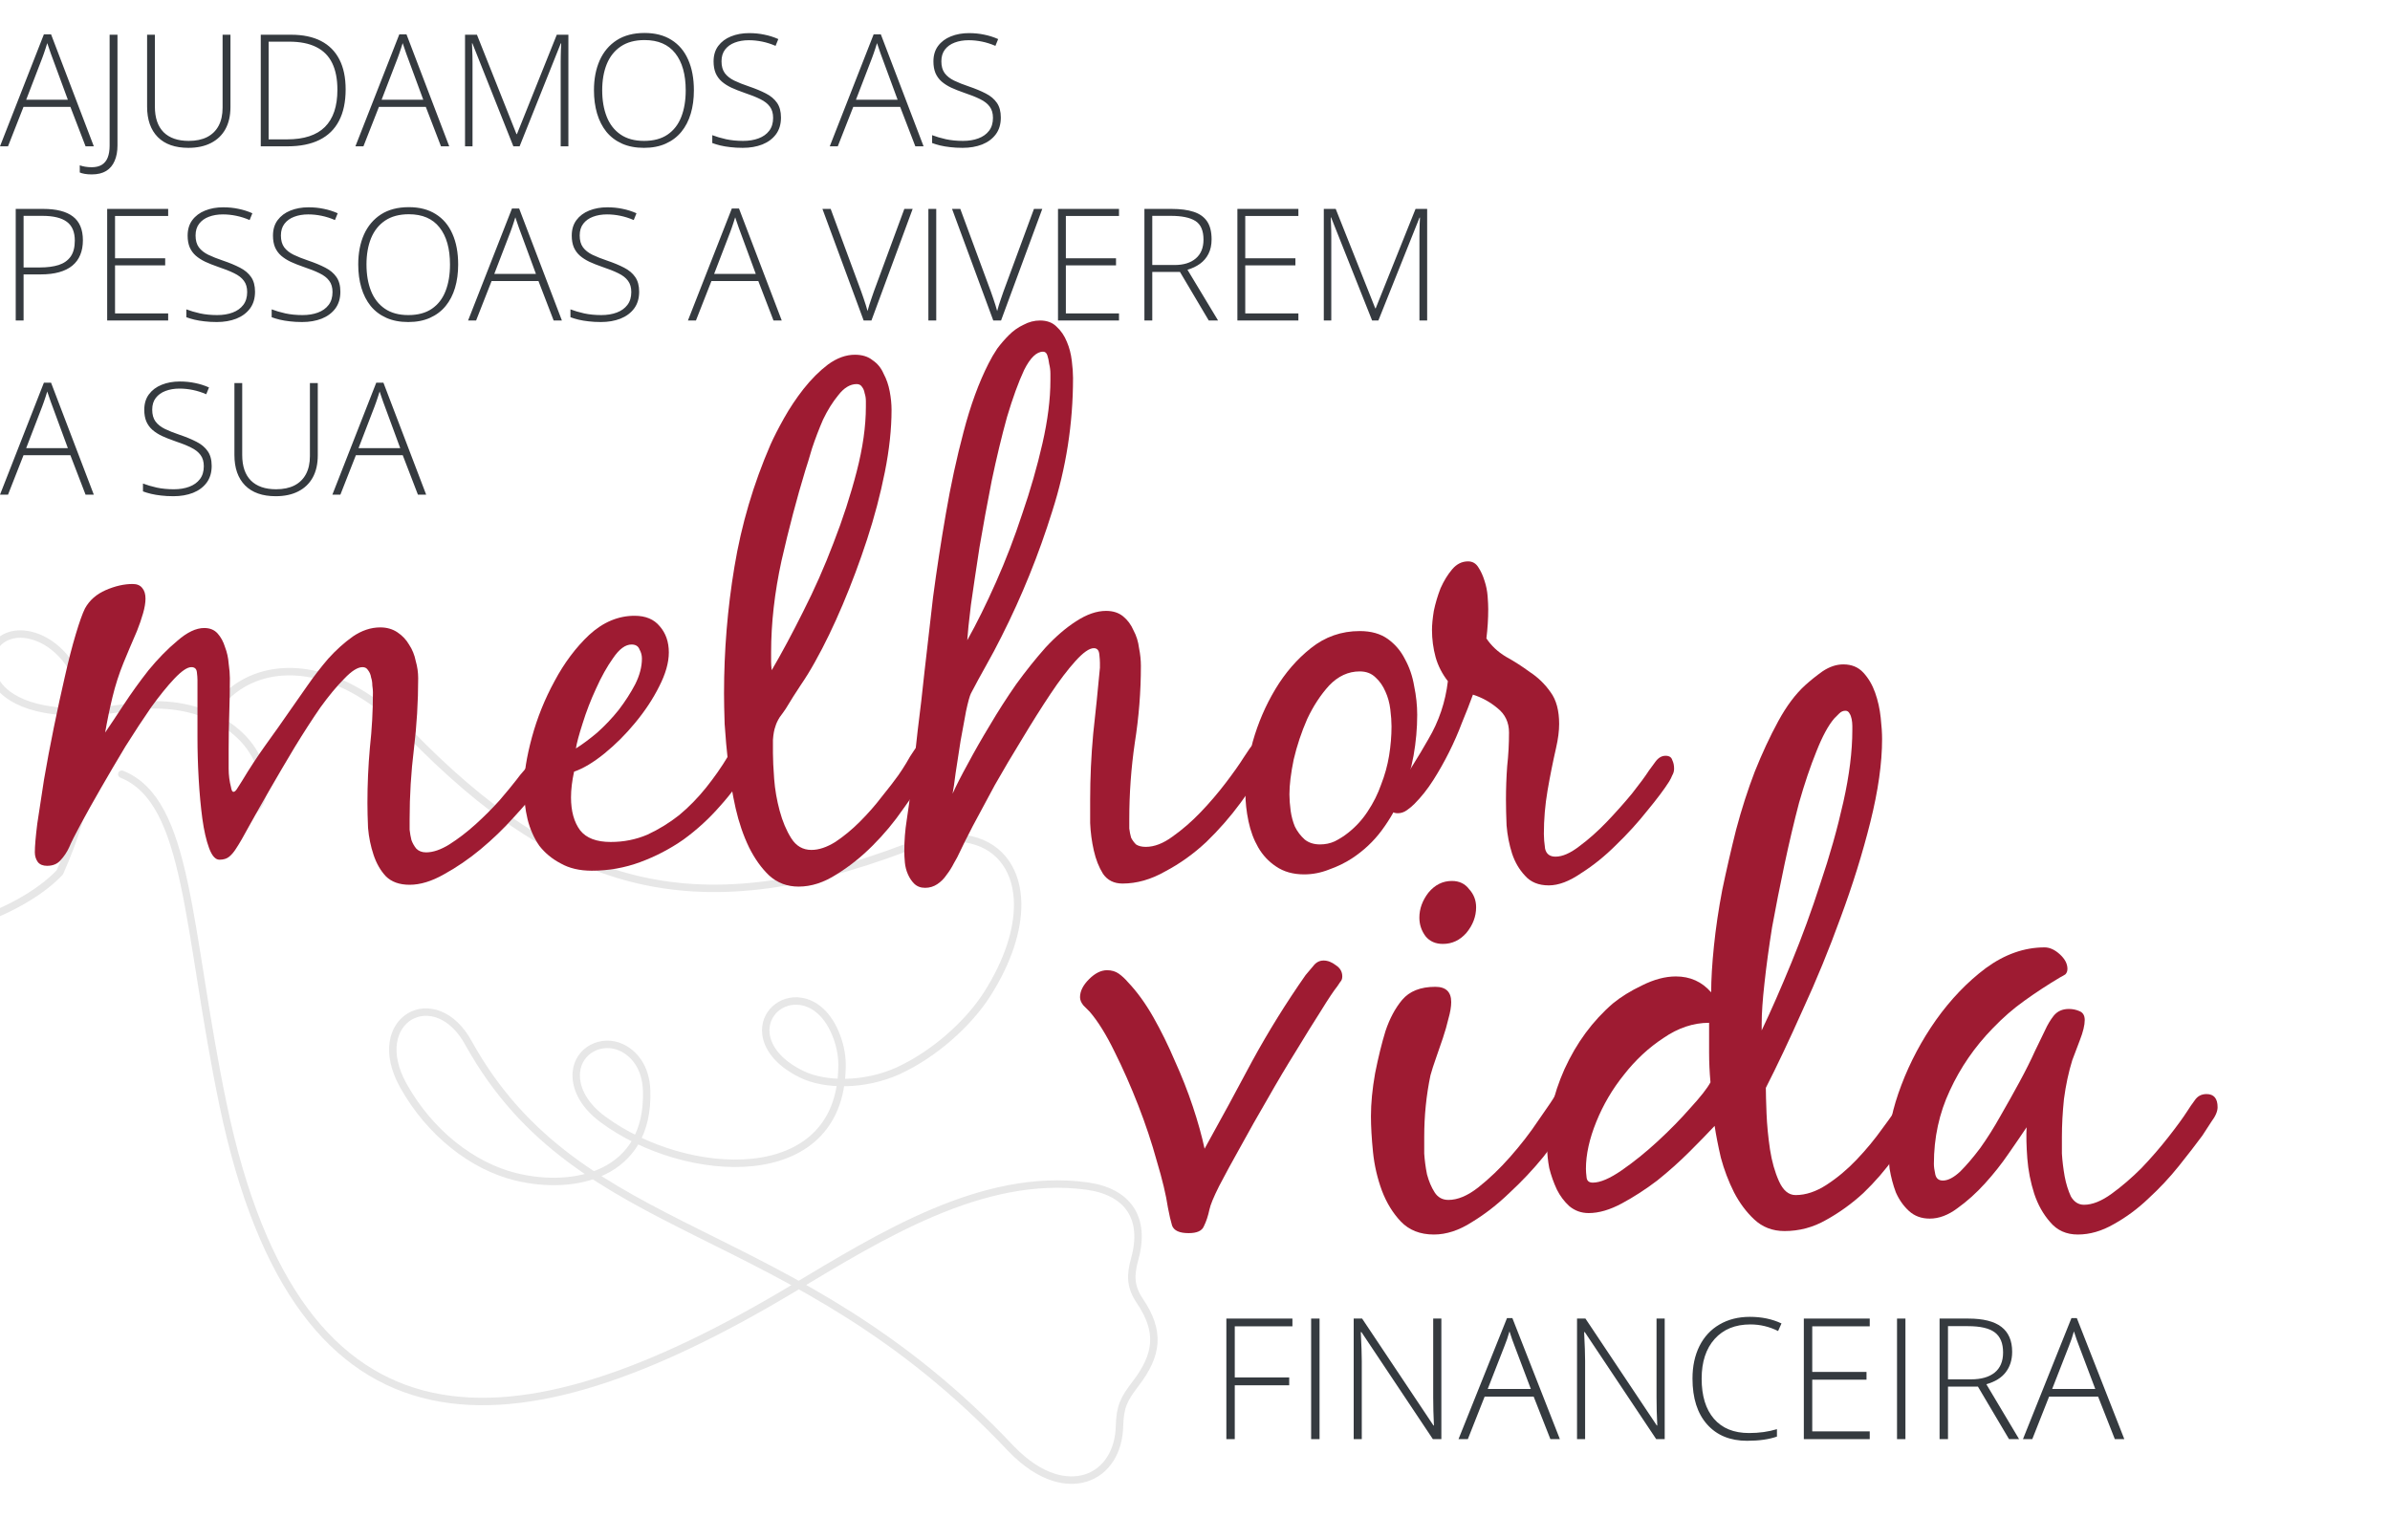 <svg width="343" height="221" viewBox="0 0 343 221" fill="none" xmlns="http://www.w3.org/2000/svg">
<g clip-path="url(#clip0_18503_960)">
<path d="M12.281 21L10.101 15.336H3.374L1.15 21H0L6.299 4.929H7.329L13.464 21H12.281ZM9.739 14.317L7.526 8.314C7.468 8.161 7.395 7.963 7.307 7.722C7.227 7.481 7.139 7.226 7.044 6.955C6.957 6.685 6.869 6.43 6.781 6.189C6.708 6.444 6.628 6.7 6.54 6.955C6.453 7.211 6.369 7.459 6.288 7.7C6.208 7.934 6.131 8.146 6.058 8.336L3.758 14.317H9.739ZM13.179 25.032C12.785 25.032 12.445 25.006 12.16 24.955C11.875 24.904 11.638 24.838 11.448 24.758V23.728C11.66 23.808 11.916 23.874 12.215 23.925C12.514 23.976 12.829 24.002 13.157 24.002C13.749 24.002 14.234 23.885 14.614 23.651C14.994 23.417 15.275 23.07 15.458 22.61C15.64 22.15 15.732 21.581 15.732 20.901V4.984H16.86V20.88C16.86 21.727 16.725 22.461 16.455 23.081C16.192 23.71 15.79 24.192 15.25 24.528C14.709 24.863 14.019 25.032 13.179 25.032ZM33.074 4.984V15.347C33.074 16.596 32.833 17.659 32.351 18.535C31.869 19.404 31.175 20.069 30.269 20.529C29.371 20.989 28.294 21.219 27.037 21.219C25.131 21.219 23.667 20.704 22.644 19.674C21.622 18.637 21.111 17.18 21.111 15.303V4.984H22.228V15.303C22.228 16.91 22.644 18.133 23.477 18.973C24.317 19.806 25.522 20.222 27.092 20.222C28.122 20.222 28.998 20.04 29.721 19.674C30.445 19.302 30.996 18.762 31.376 18.053C31.755 17.337 31.945 16.472 31.945 15.457V4.984H33.074ZM49.605 12.838C49.605 14.628 49.287 16.129 48.652 17.341C48.024 18.553 47.089 19.466 45.847 20.08C44.613 20.693 43.083 21 41.257 21H37.423V4.984H41.761C43.47 4.984 44.905 5.283 46.066 5.882C47.228 6.481 48.108 7.364 48.707 8.533C49.306 9.694 49.605 11.129 49.605 12.838ZM48.422 12.882C48.422 11.356 48.174 10.081 47.677 9.059C47.18 8.036 46.421 7.269 45.398 6.758C44.376 6.24 43.079 5.98 41.509 5.98H38.551V20.003H41.202C43.62 20.003 45.428 19.412 46.625 18.228C47.823 17.038 48.422 15.256 48.422 12.882ZM63.288 21L61.108 15.336H54.382L52.158 21H51.007L57.307 4.929H58.336L64.471 21H63.288ZM60.746 14.317L58.533 8.314C58.475 8.161 58.402 7.963 58.314 7.722C58.234 7.481 58.147 7.226 58.051 6.955C57.964 6.685 57.876 6.43 57.789 6.189C57.716 6.444 57.635 6.7 57.548 6.955C57.46 7.211 57.376 7.459 57.296 7.7C57.215 7.934 57.139 8.146 57.066 8.336L54.765 14.317H60.746ZM73.674 21L67.791 6.21H67.736C67.751 6.481 67.761 6.766 67.769 7.065C67.783 7.357 67.794 7.664 67.802 7.985C67.809 8.307 67.813 8.643 67.813 8.993V21H66.739V4.984H68.448L74.123 19.247H74.189L79.907 4.984H81.572V21H80.466V8.862C80.466 8.577 80.469 8.285 80.477 7.985C80.484 7.686 80.491 7.39 80.499 7.098C80.513 6.798 80.528 6.51 80.543 6.232H80.477L74.572 21H73.674ZM99.583 12.97C99.583 14.19 99.433 15.303 99.133 16.311C98.834 17.319 98.385 18.188 97.786 18.919C97.187 19.649 96.439 20.215 95.54 20.617C94.649 21.018 93.608 21.219 92.418 21.219C91.22 21.219 90.172 21.018 89.274 20.617C88.376 20.215 87.627 19.649 87.028 18.919C86.436 18.181 85.991 17.308 85.691 16.3C85.392 15.285 85.242 14.168 85.242 12.948C85.242 11.327 85.516 9.899 86.064 8.664C86.619 7.43 87.433 6.466 88.507 5.772C89.588 5.078 90.921 4.732 92.506 4.732C94.025 4.732 95.31 5.064 96.362 5.728C97.421 6.386 98.221 7.332 98.761 8.566C99.309 9.793 99.583 11.261 99.583 12.97ZM86.425 12.959C86.425 14.39 86.641 15.654 87.072 16.749C87.503 17.838 88.164 18.689 89.055 19.302C89.946 19.915 91.07 20.222 92.429 20.222C93.802 20.222 94.93 19.919 95.814 19.313C96.698 18.707 97.351 17.86 97.775 16.771C98.199 15.683 98.41 14.416 98.41 12.97C98.41 10.684 97.91 8.909 96.91 7.646C95.916 6.382 94.448 5.75 92.506 5.75C91.14 5.75 90.004 6.053 89.099 6.66C88.2 7.266 87.528 8.109 87.083 9.19C86.644 10.271 86.425 11.527 86.425 12.959ZM112.082 16.87C112.082 17.827 111.841 18.63 111.359 19.28C110.877 19.923 110.224 20.408 109.398 20.737C108.573 21.058 107.638 21.219 106.594 21.219C105.944 21.219 105.352 21.186 104.819 21.12C104.293 21.062 103.815 20.982 103.384 20.88C102.96 20.777 102.573 20.66 102.223 20.529V19.401C102.792 19.62 103.45 19.813 104.195 19.981C104.947 20.142 105.765 20.222 106.649 20.222C107.481 20.222 108.219 20.102 108.862 19.861C109.512 19.62 110.023 19.255 110.395 18.765C110.768 18.276 110.954 17.659 110.954 16.914C110.954 16.256 110.797 15.72 110.483 15.303C110.176 14.88 109.713 14.518 109.092 14.219C108.471 13.912 107.689 13.602 106.747 13.288C106.09 13.061 105.491 12.824 104.951 12.575C104.418 12.32 103.961 12.028 103.581 11.699C103.201 11.363 102.909 10.961 102.705 10.494C102.508 10.019 102.409 9.461 102.409 8.818C102.409 7.934 102.632 7.193 103.077 6.594C103.53 5.988 104.14 5.531 104.907 5.225C105.681 4.91 106.55 4.753 107.514 4.753C108.281 4.753 109.008 4.827 109.694 4.973C110.388 5.111 111.056 5.323 111.699 5.608L111.305 6.583C110.662 6.305 110.019 6.101 109.377 5.969C108.734 5.838 108.098 5.772 107.47 5.772C106.718 5.772 106.046 5.886 105.455 6.112C104.87 6.331 104.407 6.663 104.063 7.109C103.72 7.554 103.548 8.117 103.548 8.796C103.548 9.497 103.705 10.063 104.019 10.494C104.341 10.925 104.794 11.283 105.378 11.568C105.969 11.852 106.667 12.13 107.47 12.4C108.42 12.722 109.238 13.061 109.924 13.419C110.611 13.77 111.14 14.215 111.513 14.755C111.893 15.296 112.082 16.001 112.082 16.87ZM131.364 21L129.184 15.336H122.457L120.233 21H119.083L125.382 4.929H126.412L132.547 21H131.364ZM128.822 14.317L126.609 8.314C126.551 8.161 126.478 7.963 126.39 7.722C126.31 7.481 126.222 7.226 126.127 6.955C126.039 6.685 125.952 6.43 125.864 6.189C125.791 6.444 125.711 6.7 125.623 6.955C125.535 7.211 125.451 7.459 125.371 7.7C125.291 7.934 125.214 8.146 125.141 8.336L122.84 14.317H128.822ZM143.633 16.87C143.633 17.827 143.392 18.63 142.91 19.28C142.428 19.923 141.775 20.408 140.949 20.737C140.124 21.058 139.189 21.219 138.145 21.219C137.495 21.219 136.903 21.186 136.37 21.12C135.844 21.062 135.366 20.982 134.935 20.88C134.511 20.777 134.124 20.66 133.774 20.529V19.401C134.343 19.62 135.001 19.813 135.746 19.981C136.498 20.142 137.316 20.222 138.2 20.222C139.032 20.222 139.77 20.102 140.413 19.861C141.063 19.62 141.574 19.255 141.946 18.765C142.319 18.276 142.505 17.659 142.505 16.914C142.505 16.256 142.348 15.72 142.034 15.303C141.727 14.88 141.263 14.518 140.643 14.219C140.022 13.912 139.24 13.602 138.298 13.288C137.641 13.061 137.042 12.824 136.502 12.575C135.968 12.32 135.512 12.028 135.132 11.699C134.752 11.363 134.46 10.961 134.256 10.494C134.059 10.019 133.96 9.461 133.96 8.818C133.96 7.934 134.183 7.193 134.628 6.594C135.081 5.988 135.691 5.531 136.458 5.225C137.232 4.91 138.101 4.753 139.065 4.753C139.832 4.753 140.559 4.827 141.245 4.973C141.939 5.111 142.607 5.323 143.25 5.608L142.856 6.583C142.213 6.305 141.57 6.101 140.927 5.969C140.285 5.838 139.649 5.772 139.021 5.772C138.269 5.772 137.597 5.886 137.006 6.112C136.421 6.331 135.957 6.663 135.614 7.109C135.271 7.554 135.099 8.117 135.099 8.796C135.099 9.497 135.256 10.063 135.57 10.494C135.892 10.925 136.345 11.283 136.929 11.568C137.52 11.852 138.218 12.13 139.021 12.4C139.971 12.722 140.789 13.061 141.475 13.419C142.162 13.77 142.691 14.215 143.064 14.755C143.444 15.296 143.633 16.001 143.633 16.87ZM6.19 29.983C8.096 29.983 9.524 30.349 10.473 31.079C11.423 31.809 11.897 32.945 11.897 34.486C11.897 35.275 11.77 35.976 11.514 36.59C11.266 37.196 10.889 37.707 10.386 38.123C9.882 38.539 9.25 38.854 8.49 39.065C7.738 39.277 6.858 39.383 5.85 39.383H3.385V46H2.257V29.983H6.19ZM6.069 30.98H3.385V38.386H5.741C6.778 38.386 7.669 38.269 8.414 38.036C9.159 37.795 9.732 37.393 10.133 36.831C10.535 36.268 10.736 35.501 10.736 34.53C10.736 33.296 10.356 32.397 9.597 31.835C8.837 31.265 7.661 30.98 6.069 30.98ZM24.134 46H15.381V29.983H24.134V31.002H16.509V37.072H23.707V38.09H16.509V44.981H24.134V46ZM36.601 41.87C36.601 42.827 36.36 43.63 35.878 44.28C35.396 44.923 34.742 45.408 33.917 45.737C33.092 46.058 32.157 46.219 31.113 46.219C30.463 46.219 29.871 46.186 29.338 46.12C28.812 46.062 28.334 45.982 27.903 45.88C27.479 45.777 27.092 45.66 26.742 45.529V44.401C27.311 44.62 27.969 44.813 28.713 44.981C29.466 45.142 30.284 45.222 31.168 45.222C32 45.222 32.738 45.102 33.38 44.861C34.031 44.62 34.542 44.255 34.914 43.765C35.287 43.276 35.473 42.659 35.473 41.914C35.473 41.256 35.316 40.72 35.002 40.303C34.695 39.88 34.231 39.518 33.611 39.219C32.99 38.912 32.208 38.602 31.266 38.288C30.609 38.061 30.01 37.824 29.469 37.575C28.936 37.32 28.48 37.028 28.1 36.699C27.72 36.363 27.428 35.961 27.224 35.494C27.026 35.019 26.928 34.461 26.928 33.818C26.928 32.934 27.151 32.193 27.596 31.594C28.049 30.988 28.659 30.531 29.426 30.224C30.2 29.91 31.069 29.753 32.033 29.753C32.8 29.753 33.526 29.826 34.213 29.973C34.907 30.111 35.575 30.323 36.218 30.608L35.824 31.583C35.181 31.305 34.538 31.101 33.895 30.97C33.253 30.838 32.617 30.772 31.989 30.772C31.237 30.772 30.565 30.886 29.973 31.112C29.389 31.331 28.925 31.663 28.582 32.109C28.239 32.554 28.067 33.117 28.067 33.796C28.067 34.497 28.224 35.063 28.538 35.494C28.86 35.925 29.312 36.283 29.897 36.568C30.488 36.852 31.186 37.13 31.989 37.4C32.939 37.721 33.757 38.061 34.443 38.419C35.13 38.77 35.659 39.215 36.032 39.755C36.411 40.296 36.601 41.001 36.601 41.87ZM48.849 41.87C48.849 42.827 48.608 43.63 48.126 44.28C47.644 44.923 46.99 45.408 46.165 45.737C45.34 46.058 44.405 46.219 43.361 46.219C42.711 46.219 42.119 46.186 41.586 46.12C41.06 46.062 40.582 45.982 40.151 45.88C39.727 45.777 39.34 45.66 38.989 45.529V44.401C39.559 44.62 40.217 44.813 40.961 44.981C41.714 45.142 42.532 45.222 43.415 45.222C44.248 45.222 44.986 45.102 45.628 44.861C46.278 44.62 46.79 44.255 47.162 43.765C47.535 43.276 47.721 42.659 47.721 41.914C47.721 41.256 47.564 40.72 47.25 40.303C46.943 39.88 46.479 39.518 45.858 39.219C45.238 38.912 44.456 38.602 43.514 38.288C42.857 38.061 42.258 37.824 41.717 37.575C41.184 37.32 40.728 37.028 40.348 36.699C39.968 36.363 39.676 35.961 39.471 35.494C39.274 35.019 39.176 34.461 39.176 33.818C39.176 32.934 39.398 32.193 39.844 31.594C40.297 30.988 40.907 30.531 41.673 30.224C42.448 29.91 43.317 29.753 44.281 29.753C45.048 29.753 45.774 29.826 46.461 29.973C47.155 30.111 47.823 30.323 48.466 30.608L48.071 31.583C47.429 31.305 46.786 31.101 46.143 30.97C45.501 30.838 44.865 30.772 44.237 30.772C43.485 30.772 42.813 30.886 42.221 31.112C41.637 31.331 41.173 31.663 40.83 32.109C40.487 32.554 40.315 33.117 40.315 33.796C40.315 34.497 40.472 35.063 40.786 35.494C41.108 35.925 41.56 36.283 42.145 36.568C42.736 36.852 43.434 37.13 44.237 37.4C45.187 37.721 46.005 38.061 46.691 38.419C47.377 38.77 47.907 39.215 48.279 39.755C48.659 40.296 48.849 41.001 48.849 41.87ZM65.753 37.97C65.753 39.19 65.603 40.303 65.304 41.311C65.004 42.319 64.555 43.188 63.956 43.919C63.358 44.649 62.609 45.215 61.711 45.617C60.819 46.018 59.779 46.219 58.588 46.219C57.391 46.219 56.343 46.018 55.444 45.617C54.546 45.215 53.797 44.649 53.198 43.919C52.607 43.181 52.161 42.308 51.862 41.3C51.562 40.285 51.413 39.168 51.413 37.948C51.413 36.327 51.687 34.899 52.234 33.664C52.789 32.43 53.604 31.466 54.677 30.772C55.758 30.078 57.091 29.732 58.676 29.732C60.195 29.732 61.48 30.064 62.532 30.729C63.591 31.386 64.391 32.332 64.931 33.566C65.479 34.793 65.753 36.261 65.753 37.97ZM52.596 37.959C52.596 39.39 52.811 40.654 53.242 41.749C53.673 42.838 54.334 43.688 55.225 44.302C56.116 44.915 57.241 45.222 58.599 45.222C59.972 45.222 61.101 44.919 61.984 44.313C62.868 43.707 63.522 42.859 63.945 41.771C64.369 40.683 64.581 39.416 64.581 37.97C64.581 35.684 64.081 33.909 63.08 32.646C62.087 31.382 60.619 30.75 58.676 30.75C57.31 30.75 56.175 31.053 55.269 31.66C54.371 32.266 53.699 33.109 53.253 34.19C52.815 35.271 52.596 36.527 52.596 37.959ZM79.458 46L77.278 40.336H70.551L68.328 46H67.177L73.476 29.929H74.506L80.641 46H79.458ZM76.916 39.317L74.703 33.314C74.645 33.16 74.572 32.963 74.484 32.722C74.404 32.481 74.316 32.226 74.221 31.956C74.134 31.685 74.046 31.43 73.958 31.189C73.885 31.444 73.805 31.7 73.717 31.956C73.63 32.211 73.546 32.459 73.466 32.7C73.385 32.934 73.308 33.146 73.235 33.336L70.935 39.317H76.916ZM91.728 41.87C91.728 42.827 91.487 43.63 91.005 44.28C90.523 44.923 89.869 45.408 89.044 45.737C88.218 46.058 87.284 46.219 86.239 46.219C85.589 46.219 84.998 46.186 84.465 46.12C83.939 46.062 83.46 45.982 83.029 45.88C82.606 45.777 82.219 45.66 81.868 45.529V44.401C82.438 44.62 83.095 44.813 83.84 44.981C84.592 45.142 85.41 45.222 86.294 45.222C87.127 45.222 87.864 45.102 88.507 44.861C89.157 44.62 89.668 44.255 90.041 43.765C90.413 43.276 90.599 42.659 90.599 41.914C90.599 41.256 90.442 40.72 90.128 40.303C89.822 39.88 89.358 39.518 88.737 39.219C88.116 38.912 87.335 38.602 86.393 38.288C85.735 38.061 85.136 37.824 84.596 37.575C84.063 37.32 83.606 37.028 83.227 36.699C82.847 36.363 82.555 35.961 82.35 35.494C82.153 35.019 82.054 34.461 82.054 33.818C82.054 32.934 82.277 32.193 82.723 31.594C83.175 30.988 83.785 30.531 84.552 30.224C85.326 29.91 86.195 29.753 87.159 29.753C87.926 29.753 88.653 29.826 89.34 29.973C90.033 30.111 90.702 30.323 91.344 30.608L90.95 31.583C90.307 31.305 89.665 31.101 89.022 30.97C88.379 30.838 87.744 30.772 87.116 30.772C86.363 30.772 85.691 30.886 85.1 31.112C84.516 31.331 84.052 31.663 83.709 32.109C83.365 32.554 83.194 33.117 83.194 33.796C83.194 34.497 83.351 35.063 83.665 35.494C83.986 35.925 84.439 36.283 85.023 36.568C85.615 36.852 86.312 37.13 87.116 37.4C88.065 37.721 88.883 38.061 89.57 38.419C90.256 38.77 90.786 39.215 91.158 39.755C91.538 40.296 91.728 41.001 91.728 41.87ZM111.009 46L108.829 40.336H102.102L99.878 46H98.728L105.027 29.929H106.057L112.192 46H111.009ZM108.467 39.317L106.254 33.314C106.196 33.16 106.123 32.963 106.035 32.722C105.955 32.481 105.867 32.226 105.772 31.956C105.685 31.685 105.597 31.43 105.509 31.189C105.436 31.444 105.356 31.7 105.268 31.956C105.181 32.211 105.097 32.459 105.016 32.7C104.936 32.934 104.859 33.146 104.786 33.336L102.486 39.317H108.467ZM130.98 29.983L125.064 46H123.947L118.031 29.983H119.214L123.596 41.837C123.721 42.18 123.837 42.516 123.947 42.845C124.057 43.166 124.159 43.477 124.254 43.776C124.349 44.075 124.433 44.364 124.506 44.642C124.579 44.364 124.659 44.083 124.747 43.798C124.842 43.506 124.944 43.199 125.053 42.878C125.163 42.549 125.283 42.199 125.415 41.826L129.786 29.983H130.98ZM133.237 46V29.983H134.365V46H133.237ZM149.582 29.983L143.666 46H142.549L136.633 29.983H137.816L142.198 41.837C142.322 42.18 142.439 42.516 142.549 42.845C142.658 43.166 142.761 43.477 142.856 43.776C142.951 44.075 143.035 44.364 143.108 44.642C143.181 44.364 143.261 44.083 143.349 43.798C143.444 43.506 143.546 43.199 143.655 42.878C143.765 42.549 143.885 42.199 144.017 41.826L148.388 29.983H149.582ZM160.592 46H151.839V29.983H160.592V31.002H152.967V37.072H160.165V38.09H152.967V44.981H160.592V46ZM168.129 29.983C169.4 29.983 170.459 30.122 171.306 30.4C172.161 30.677 172.803 31.134 173.234 31.769C173.665 32.405 173.881 33.263 173.881 34.344C173.881 35.154 173.731 35.852 173.432 36.436C173.139 37.013 172.734 37.488 172.215 37.86C171.697 38.233 171.098 38.518 170.419 38.715L174.812 46H173.475L169.345 39.032H165.369V46H164.24V29.983H168.129ZM168.02 30.98H165.369V38.036H168.556C169.864 38.036 170.883 37.721 171.613 37.093C172.351 36.465 172.719 35.563 172.719 34.388C172.719 33.095 172.332 32.204 171.558 31.714C170.784 31.225 169.605 30.98 168.02 30.98ZM186.337 46H177.584V29.983H186.337V31.002H178.712V37.072H185.909V38.09H178.712V44.981H186.337V46ZM196.919 46L191.036 31.21H190.982C190.996 31.481 191.007 31.766 191.015 32.065C191.029 32.357 191.04 32.664 191.047 32.985C191.055 33.307 191.058 33.643 191.058 33.993V46H189.985V29.983H191.694L197.369 44.247H197.434L203.153 29.983H204.818V46H203.712V33.862C203.712 33.577 203.715 33.285 203.723 32.985C203.73 32.686 203.737 32.39 203.745 32.098C203.759 31.798 203.774 31.51 203.788 31.232H203.723L197.818 46H196.919ZM12.281 71L10.101 65.336H3.374L1.15 71H0L6.299 54.929H7.329L13.464 71H12.281ZM9.739 64.317L7.526 58.314C7.468 58.16 7.395 57.963 7.307 57.722C7.227 57.481 7.139 57.226 7.044 56.956C6.957 56.685 6.869 56.43 6.781 56.189C6.708 56.444 6.628 56.7 6.54 56.956C6.453 57.211 6.369 57.459 6.288 57.7C6.208 57.934 6.131 58.146 6.058 58.336L3.758 64.317H9.739ZM30.379 66.87C30.379 67.827 30.138 68.63 29.656 69.28C29.174 69.923 28.52 70.408 27.695 70.737C26.869 71.058 25.935 71.219 24.89 71.219C24.24 71.219 23.649 71.186 23.115 71.121C22.59 71.062 22.111 70.982 21.68 70.879C21.257 70.777 20.87 70.66 20.519 70.529V69.4C21.089 69.62 21.746 69.813 22.491 69.981C23.243 70.142 24.061 70.222 24.945 70.222C25.777 70.222 26.515 70.102 27.158 69.861C27.808 69.62 28.319 69.254 28.692 68.765C29.064 68.276 29.25 67.659 29.25 66.914C29.25 66.256 29.093 65.72 28.779 65.303C28.473 64.88 28.009 64.518 27.388 64.219C26.767 63.912 25.986 63.602 25.044 63.288C24.386 63.061 23.787 62.824 23.247 62.575C22.714 62.32 22.257 62.028 21.878 61.699C21.498 61.363 21.206 60.961 21.001 60.494C20.804 60.019 20.705 59.461 20.705 58.818C20.705 57.934 20.928 57.193 21.374 56.594C21.826 55.988 22.436 55.531 23.203 55.224C23.977 54.91 24.846 54.754 25.81 54.754C26.577 54.754 27.304 54.827 27.991 54.973C28.684 55.111 29.353 55.323 29.995 55.608L29.601 56.583C28.958 56.305 28.316 56.101 27.673 55.969C27.03 55.838 26.395 55.772 25.767 55.772C25.014 55.772 24.342 55.886 23.751 56.112C23.167 56.331 22.703 56.663 22.36 57.109C22.016 57.554 21.845 58.117 21.845 58.796C21.845 59.497 22.002 60.063 22.316 60.494C22.637 60.925 23.09 61.283 23.674 61.568C24.266 61.852 24.963 62.13 25.767 62.4C26.716 62.721 27.534 63.061 28.221 63.419C28.907 63.77 29.437 64.215 29.809 64.755C30.189 65.296 30.379 66.001 30.379 66.87ZM45.606 54.983V65.347C45.606 66.596 45.365 67.659 44.883 68.535C44.401 69.404 43.708 70.069 42.802 70.529C41.904 70.989 40.826 71.219 39.57 71.219C37.664 71.219 36.2 70.704 35.177 69.674C34.155 68.637 33.643 67.18 33.643 65.303V54.983H34.761V65.303C34.761 66.91 35.177 68.133 36.01 68.973C36.85 69.806 38.055 70.222 39.625 70.222C40.655 70.222 41.531 70.04 42.254 69.674C42.977 69.302 43.529 68.761 43.908 68.053C44.288 67.337 44.478 66.472 44.478 65.457V54.983H45.606ZM59.98 71L57.8 65.336H51.073L48.849 71H47.699L53.998 54.929H55.028L61.163 71H59.98ZM57.438 64.317L55.225 58.314C55.167 58.16 55.094 57.963 55.006 57.722C54.926 57.481 54.838 57.226 54.743 56.956C54.655 56.685 54.568 56.43 54.48 56.189C54.407 56.444 54.327 56.7 54.239 56.956C54.151 57.211 54.068 57.459 53.987 57.7C53.907 57.934 53.83 58.146 53.757 58.336L51.456 64.317H57.438Z" fill="#353A3F"/>
<path d="M17.477 111.119C27.23 115.041 26.763 133.318 32.011 158.535C42.921 210.967 73.735 208.882 113.521 185.104C126.377 177.423 140.959 168.24 155.898 170.213C161.878 171.003 164.481 174.818 162.849 180.694C162.206 183.009 162.201 184.665 163.579 186.704C166.568 191.133 166.144 194.444 162.977 198.593C161.265 200.835 160.745 201.87 160.663 204.731C160.612 206.528 160.156 208.09 159.385 209.327C157.591 212.212 154.405 213.017 151.261 212.039C149.307 211.431 147.187 210.095 145.073 207.888C113.422 174.322 83.349 178.588 67.296 149.809C62.496 140.861 52.583 146.311 57.895 155.824C61.699 162.628 67.816 167.369 73.991 168.894C82.323 170.955 93.185 168.72 92.804 156.541C92.695 153.075 90.919 151.144 89.172 150.334C86.367 149.035 83.005 150.704 82.715 153.872C82.539 155.773 83.403 158.359 86.575 160.695C98.352 169.371 120.535 170.88 120.837 153.243M120.842 153.245C120.887 151.827 120.658 150.355 120.114 148.865C118.893 145.527 116.859 144.023 114.952 143.724C112.115 143.279 109.575 145.5 109.926 148.412C110.15 150.273 111.569 152.478 115.038 154.176C118.504 155.872 124.186 155.81 128.862 153.701C134.187 151.262 139.058 146.804 141.698 142.644C144.684 137.941 146.07 133.465 146.049 129.79C146.035 127.441 145.446 125.402 144.334 123.813C143.191 122.181 141.519 121.04 139.37 120.539C136.882 119.957 133.755 120.245 130.075 121.64C114.616 127.505 102.13 128.932 90.817 126.082C79.635 123.266 69.487 116.278 58.734 105.202C41.369 87.309 24.529 100.04 29.976 113.806C32.179 119.371 38.423 117.699 37.778 112.004C36.972 104.882 28.451 99.811 18.493 101.485C6.553 103.493 1.578 100.651 -0.136 98.473C-3.389 94.34 -0.035 89.426 5.361 91.484C11.84 93.959 17.288 105.672 8.58 125.215C-0.295 134.569 -33.473 146.28 -95.19 118.29C-156.907 90.3 -193.446 114.295 -204 129.79" stroke="#E7E7E7" stroke-width="1.067" stroke-linecap="round" stroke-linejoin="round"/>
<path d="M216.566 105.139C216.566 103.677 216.011 102.507 214.899 101.629C213.846 100.752 212.676 100.108 211.389 99.699C210.921 100.986 210.395 102.331 209.81 103.735C209.284 105.139 208.669 106.543 207.967 107.947C207.265 109.351 206.505 110.696 205.686 111.983C204.867 113.27 203.96 114.41 202.966 115.405C202.674 115.697 202.323 115.99 201.913 116.282C201.504 116.575 201.065 116.721 200.597 116.721C199.837 116.721 199.456 116.341 199.456 115.58C199.456 115.229 199.544 114.908 199.72 114.615C199.837 114.264 200.012 113.943 200.246 113.65C201.942 111.193 203.522 108.678 204.984 106.104C206.505 103.53 207.441 100.752 207.792 97.769C206.973 96.716 206.388 95.575 206.037 94.347C205.686 93.06 205.511 91.743 205.511 90.398C205.511 89.696 205.598 88.789 205.774 87.678C206.008 86.567 206.33 85.484 206.739 84.431C207.207 83.379 207.763 82.472 208.406 81.712C209.05 80.951 209.81 80.571 210.687 80.571C211.331 80.571 211.828 80.863 212.179 81.448C212.53 81.975 212.823 82.618 213.057 83.379C213.29 84.081 213.437 84.812 213.495 85.572C213.554 86.333 213.583 86.947 213.583 87.415C213.583 88.819 213.495 90.223 213.32 91.626C214.022 92.679 214.958 93.557 216.128 94.259C217.297 94.902 218.438 95.633 219.55 96.452C220.719 97.213 221.714 98.178 222.533 99.348C223.352 100.459 223.761 101.98 223.761 103.911C223.761 104.905 223.615 106.046 223.322 107.333C222.855 109.38 222.445 111.427 222.094 113.475C221.743 115.522 221.568 117.598 221.568 119.704C221.568 120.289 221.626 120.991 221.743 121.81C221.919 122.571 222.416 122.951 223.235 122.951C224.229 122.951 225.37 122.454 226.657 121.459C228.002 120.465 229.318 119.295 230.605 117.949C231.892 116.604 233.091 115.259 234.203 113.913C235.314 112.509 236.133 111.398 236.659 110.579C236.952 110.17 237.274 109.731 237.625 109.263C238.034 108.736 238.502 108.473 239.029 108.473C239.555 108.473 239.877 108.678 239.994 109.087C240.169 109.438 240.257 109.848 240.257 110.316C240.257 110.667 240.169 110.988 239.994 111.281C239.877 111.573 239.73 111.866 239.555 112.158C238.853 113.27 237.8 114.674 236.396 116.37C235.051 118.066 233.559 119.704 231.921 121.284C230.342 122.863 228.675 124.208 226.92 125.32C225.224 126.49 223.673 127.075 222.27 127.075C220.807 127.075 219.667 126.607 218.848 125.671C218.029 124.793 217.414 123.741 217.005 122.512C216.596 121.225 216.332 119.88 216.215 118.476C216.157 117.072 216.128 115.844 216.128 114.791C216.128 113.153 216.186 111.544 216.303 109.965C216.478 108.385 216.566 106.777 216.566 105.139Z" fill="#9E1B32"/>
<path d="M178.734 113.826C178.734 111.603 179.085 109.146 179.787 106.455C180.548 103.764 181.63 101.249 183.034 98.909C184.438 96.57 186.134 94.61 188.123 93.031C190.17 91.393 192.51 90.574 195.142 90.574C196.78 90.574 198.126 90.954 199.179 91.714C200.231 92.475 201.05 93.44 201.635 94.61C202.279 95.78 202.718 97.067 202.952 98.471C203.244 99.874 203.39 101.249 203.39 102.595C203.39 104.525 203.215 106.485 202.864 108.473C202.513 110.404 201.957 112.276 201.197 114.089C200.436 115.902 199.471 117.599 198.301 119.178C197.131 120.757 195.698 122.103 194.002 123.214C193.007 123.858 191.925 124.384 190.755 124.794C189.585 125.262 188.386 125.496 187.158 125.496C185.578 125.496 184.233 125.115 183.122 124.355C182.069 123.653 181.22 122.746 180.577 121.635C179.934 120.523 179.466 119.266 179.173 117.862C178.881 116.458 178.734 115.113 178.734 113.826ZM195.142 96.365C193.504 96.365 192.042 97.037 190.755 98.383C189.527 99.728 188.474 101.337 187.596 103.209C186.778 105.081 186.134 107.011 185.666 109C185.257 110.989 185.052 112.656 185.052 114.001C185.052 114.703 185.11 115.493 185.227 116.37C185.344 117.189 185.549 117.95 185.842 118.652C186.193 119.354 186.661 119.968 187.245 120.494C187.83 120.962 188.562 121.196 189.439 121.196C190.2 121.196 190.901 121.05 191.545 120.757C192.247 120.406 192.89 119.997 193.475 119.529C194.587 118.652 195.523 117.628 196.283 116.458C197.102 115.23 197.745 113.943 198.213 112.597C198.74 111.252 199.12 109.877 199.354 108.473C199.588 107.011 199.705 105.607 199.705 104.262C199.705 103.56 199.647 102.741 199.53 101.805C199.413 100.869 199.179 100.021 198.828 99.26C198.477 98.441 198.009 97.769 197.424 97.242C196.839 96.657 196.078 96.365 195.142 96.365Z" fill="#9E1B32"/>
<path d="M156.979 93.03C156.336 93.03 155.458 93.645 154.347 94.873C153.235 96.101 152.036 97.681 150.749 99.611C149.462 101.542 148.117 103.677 146.713 106.016C145.309 108.298 143.993 110.521 142.765 112.685C141.595 114.849 140.542 116.809 139.606 118.564C138.728 120.26 138.114 121.488 137.763 122.249C137.529 122.775 137.237 123.331 136.886 123.916C136.593 124.501 136.242 125.057 135.833 125.583C135.482 126.11 135.043 126.548 134.517 126.899C133.99 127.25 133.405 127.426 132.762 127.426C132.118 127.426 131.592 127.221 131.182 126.812C130.831 126.461 130.539 126.022 130.305 125.495C130.071 124.969 129.925 124.413 129.866 123.828C129.808 123.185 129.779 122.629 129.779 122.161C129.779 120.64 129.896 119.149 130.13 117.686C130.364 116.165 130.568 114.645 130.744 113.124C131.095 110.316 131.416 107.537 131.709 104.788C132.06 102.039 132.382 99.26 132.674 96.452C133.025 93.294 133.435 89.725 133.902 85.748C134.429 81.77 135.043 77.763 135.745 73.727C136.447 69.632 137.295 65.713 138.29 61.969C139.284 58.167 140.483 54.891 141.887 52.142C142.238 51.44 142.648 50.738 143.116 50.036C143.642 49.334 144.198 48.691 144.783 48.106C145.426 47.462 146.128 46.965 146.889 46.614C147.649 46.205 148.439 46 149.258 46C150.252 46 151.042 46.292 151.627 46.877C152.27 47.462 152.767 48.194 153.118 49.071C153.469 49.89 153.703 50.797 153.82 51.791C153.937 52.727 153.996 53.546 153.996 54.248C153.996 60.799 153.001 67.175 151.012 73.376C149.082 79.576 146.655 85.572 143.73 91.363C143.028 92.767 142.297 94.142 141.536 95.487C140.776 96.833 140.045 98.178 139.343 99.523C139.167 99.874 138.933 100.723 138.641 102.068C138.407 103.355 138.143 104.788 137.851 106.367C137.617 107.947 137.383 109.468 137.149 110.93C136.974 112.334 136.827 113.328 136.71 113.913C137.237 112.743 137.968 111.31 138.904 109.614C139.84 107.859 140.893 106.016 142.063 104.086C143.233 102.097 144.49 100.138 145.836 98.207C147.239 96.277 148.643 94.522 150.047 92.943C151.51 91.363 152.972 90.106 154.434 89.17C155.955 88.175 157.388 87.678 158.734 87.678C159.728 87.678 160.547 87.941 161.191 88.468C161.834 88.994 162.331 89.667 162.682 90.486C163.092 91.246 163.355 92.094 163.472 93.03C163.647 93.908 163.735 94.756 163.735 95.575C163.735 99.26 163.443 102.945 162.858 106.631C162.331 110.257 162.068 113.913 162.068 117.599C162.068 118.008 162.068 118.447 162.068 118.915C162.127 119.383 162.214 119.821 162.331 120.231C162.507 120.582 162.741 120.904 163.033 121.196C163.384 121.43 163.852 121.547 164.437 121.547C165.666 121.547 166.952 121.05 168.298 120.055C169.702 119.061 171.047 117.891 172.334 116.546C173.621 115.2 174.82 113.796 175.932 112.334C177.043 110.872 177.891 109.672 178.476 108.736C178.71 108.385 179.003 107.947 179.354 107.42C179.763 106.835 180.231 106.543 180.757 106.543C181.284 106.543 181.635 106.718 181.81 107.069C181.986 107.42 182.074 107.83 182.074 108.298C182.074 108.59 182.015 108.853 181.898 109.087C181.781 109.263 181.664 109.468 181.547 109.702C180.67 111.398 179.5 113.241 178.037 115.229C176.575 117.218 174.937 119.09 173.124 120.845C171.31 122.541 169.351 123.945 167.245 125.057C165.198 126.227 163.15 126.812 161.103 126.812C159.875 126.812 158.939 126.344 158.295 125.408C157.71 124.472 157.271 123.36 156.979 122.073C156.687 120.787 156.511 119.47 156.453 118.125C156.453 116.721 156.453 115.61 156.453 114.791C156.453 111.632 156.599 108.473 156.891 105.314C157.242 102.156 157.564 98.997 157.856 95.838V95.136C157.856 94.844 157.827 94.434 157.769 93.908C157.71 93.323 157.447 93.03 156.979 93.03ZM149.696 50.475C148.76 50.475 147.854 51.352 146.976 53.107C146.157 54.862 145.338 57.114 144.519 59.863C143.759 62.613 143.028 65.654 142.326 68.989C141.682 72.264 141.097 75.453 140.571 78.553C140.103 81.594 139.694 84.344 139.343 86.801C139.05 89.199 138.875 90.895 138.816 91.89C140.162 89.491 141.536 86.713 142.94 83.554C144.344 80.395 145.602 77.12 146.713 73.727C147.883 70.334 148.848 66.971 149.609 63.636C150.369 60.302 150.749 57.29 150.749 54.599C150.749 54.423 150.749 54.102 150.749 53.634C150.749 53.166 150.691 52.698 150.574 52.23C150.515 51.762 150.427 51.352 150.31 51.001C150.194 50.65 149.989 50.475 149.696 50.475Z" fill="#9E1B32"/>
<path d="M114.614 127.25C112.976 127.25 111.572 126.724 110.402 125.671C109.291 124.618 108.326 123.273 107.507 121.635C106.688 119.938 106.044 118.066 105.576 116.019C105.108 113.913 104.757 111.837 104.523 109.789C104.289 107.683 104.114 105.724 103.997 103.911C103.938 102.097 103.909 100.635 103.909 99.523C103.909 93.381 104.406 87.327 105.401 81.361C106.395 75.335 108.121 69.486 110.578 63.812C111.046 62.759 111.689 61.501 112.508 60.039C113.327 58.577 114.263 57.173 115.316 55.827C116.427 54.423 117.597 53.253 118.826 52.318C120.112 51.382 121.399 50.914 122.686 50.914C123.739 50.914 124.587 51.177 125.231 51.703C125.933 52.171 126.459 52.815 126.81 53.634C127.22 54.394 127.512 55.242 127.688 56.178C127.863 57.114 127.951 57.992 127.951 58.81C127.951 61.56 127.629 64.543 126.986 67.76C126.342 70.978 125.494 74.195 124.441 77.412C123.388 80.629 122.218 83.759 120.931 86.801C119.644 89.842 118.328 92.562 116.983 94.961C116.339 96.131 115.638 97.271 114.877 98.383C114.175 99.436 113.473 100.547 112.771 101.717C112.537 102.068 112.245 102.477 111.894 102.945C111.601 103.413 111.397 103.852 111.28 104.262C111.104 104.729 110.987 105.373 110.929 106.192C110.929 106.952 110.929 107.596 110.929 108.122C110.929 109 110.987 110.228 111.104 111.807C111.221 113.328 111.484 114.849 111.894 116.37C112.303 117.891 112.859 119.207 113.561 120.319C114.263 121.43 115.228 121.986 116.456 121.986C117.509 121.986 118.65 121.605 119.878 120.845C121.107 120.026 122.277 119.061 123.388 117.949C124.558 116.78 125.611 115.58 126.547 114.352C127.541 113.124 128.331 112.1 128.916 111.281C129.325 110.696 129.706 110.111 130.057 109.526C130.408 108.883 130.788 108.268 131.197 107.683C131.431 107.333 131.665 107.04 131.899 106.806C132.192 106.572 132.572 106.455 133.04 106.455C133.508 106.455 133.83 106.631 134.005 106.982C134.181 107.274 134.268 107.625 134.268 108.034C134.268 108.619 134.122 109.175 133.83 109.702C133.537 110.228 133.245 110.725 132.952 111.193C132.075 112.597 130.963 114.235 129.618 116.107C128.331 117.979 126.869 119.734 125.231 121.371C123.593 123.009 121.867 124.384 120.054 125.495C118.241 126.665 116.427 127.25 114.614 127.25ZM122.949 55.125C122.014 55.125 121.136 55.652 120.317 56.705C119.498 57.699 118.767 58.869 118.124 60.214C117.539 61.56 117.012 62.934 116.544 64.338C116.135 65.742 115.813 66.795 115.579 67.497C114.351 71.533 113.21 75.862 112.157 80.483C111.163 85.046 110.665 89.433 110.665 93.645C110.665 94.112 110.665 94.551 110.665 94.961C110.665 95.312 110.695 95.721 110.753 96.189C112.157 93.791 113.649 91.012 115.228 87.853C116.866 84.636 118.328 81.331 119.615 77.939C120.961 74.487 122.072 71.065 122.949 67.672C123.827 64.28 124.266 61.179 124.266 58.372C124.266 58.196 124.266 57.933 124.266 57.582C124.266 57.173 124.207 56.792 124.09 56.441C124.032 56.09 123.915 55.798 123.739 55.564C123.564 55.272 123.3 55.125 122.949 55.125Z" fill="#9E1B32"/>
<path d="M84.931 124.969C83.177 124.969 81.685 124.618 80.457 123.916C79.228 123.273 78.204 122.425 77.385 121.372C76.625 120.26 76.069 119.003 75.718 117.599C75.367 116.137 75.192 114.616 75.192 113.036C75.192 111.047 75.572 108.649 76.332 105.841C77.093 103.034 78.175 100.343 79.579 97.769C80.983 95.137 82.65 92.914 84.58 91.1C86.569 89.287 88.734 88.38 91.073 88.38C92.653 88.38 93.852 88.878 94.671 89.872C95.548 90.866 95.987 92.124 95.987 93.645C95.987 95.107 95.519 96.745 94.583 98.559C93.706 100.313 92.565 102.039 91.161 103.735C89.816 105.373 88.353 106.836 86.774 108.123C85.195 109.41 83.732 110.287 82.387 110.755C82.094 112.1 81.948 113.329 81.948 114.44C81.948 116.429 82.387 118.008 83.264 119.178C84.142 120.29 85.604 120.845 87.651 120.845C89.523 120.845 91.278 120.494 92.916 119.792C94.554 119.032 96.075 118.096 97.479 116.985C98.883 115.815 100.169 114.499 101.339 113.036C102.509 111.574 103.533 110.111 104.41 108.649C104.703 108.181 105.054 107.684 105.463 107.157C105.873 106.631 106.399 106.368 107.043 106.368C107.335 106.368 107.598 106.455 107.832 106.631C108.125 106.806 108.271 107.04 108.271 107.333C108.271 107.918 108.213 108.386 108.096 108.737C107.979 109.088 107.774 109.497 107.481 109.965C106.37 111.954 104.995 113.855 103.357 115.669C101.778 117.482 100.023 119.091 98.093 120.494C96.162 121.84 94.086 122.922 91.863 123.741C89.64 124.56 87.33 124.969 84.931 124.969ZM90.635 92.504C89.757 92.504 88.88 93.148 88.002 94.435C87.125 95.663 86.306 97.126 85.546 98.822C84.785 100.46 84.142 102.127 83.615 103.823C83.089 105.461 82.767 106.66 82.65 107.421C83.586 106.836 84.61 106.075 85.721 105.139C86.832 104.145 87.856 103.063 88.792 101.893C89.728 100.664 90.518 99.436 91.161 98.208C91.805 96.921 92.126 95.692 92.126 94.522C92.126 94.054 92.009 93.616 91.775 93.206C91.6 92.738 91.22 92.504 90.635 92.504Z" fill="#9E1B32"/>
<path d="M31.498 123.39C30.913 123.39 30.416 122.834 30.007 121.722C29.597 120.611 29.276 119.207 29.042 117.511C28.808 115.756 28.632 113.855 28.515 111.807C28.398 109.76 28.34 107.771 28.34 105.841C28.34 103.911 28.34 102.214 28.34 100.752C28.34 99.231 28.34 98.178 28.34 97.593C28.34 97.301 28.311 96.92 28.252 96.452C28.194 95.984 27.93 95.751 27.462 95.751C26.877 95.751 26.058 96.306 25.006 97.418C24.011 98.471 22.9 99.845 21.671 101.542C20.501 103.238 19.273 105.11 17.986 107.157C16.758 109.204 15.588 111.193 14.476 113.124C13.365 115.054 12.4 116.78 11.581 118.301C10.762 119.821 10.206 120.933 9.914 121.635C9.621 122.278 9.212 122.892 8.685 123.477C8.217 124.004 7.574 124.267 6.755 124.267C6.17 124.267 5.731 124.092 5.439 123.741C5.146 123.331 5 122.863 5 122.337C5 121.459 5.117 120.085 5.351 118.213C5.643 116.341 5.965 114.235 6.316 111.895C6.726 109.497 7.194 107.011 7.72 104.437C8.246 101.863 8.773 99.436 9.299 97.154C9.826 94.814 10.352 92.767 10.879 91.012C11.405 89.257 11.844 88.029 12.195 87.327C12.838 86.157 13.833 85.28 15.178 84.695C16.524 84.11 17.811 83.817 19.039 83.817C19.682 83.817 20.15 84.022 20.443 84.432C20.735 84.783 20.881 85.28 20.881 85.923C20.881 86.508 20.765 87.21 20.531 88.029C20.297 88.848 20.004 89.696 19.653 90.574C19.302 91.393 18.951 92.212 18.6 93.03C18.249 93.849 17.957 94.551 17.723 95.136C17.079 96.716 16.553 98.353 16.143 100.05C15.734 101.746 15.383 103.443 15.091 105.139C15.734 104.203 16.611 102.887 17.723 101.191C18.834 99.494 20.033 97.827 21.32 96.189C22.666 94.551 24.04 93.147 25.444 91.978C26.848 90.749 28.135 90.135 29.305 90.135C30.124 90.135 30.767 90.398 31.235 90.925C31.703 91.451 32.054 92.094 32.288 92.855C32.581 93.615 32.756 94.405 32.815 95.224C32.932 96.043 32.99 96.745 32.99 97.33C32.99 99.026 32.961 100.723 32.902 102.419C32.844 104.115 32.815 105.812 32.815 107.508C32.815 108.386 32.815 109.321 32.815 110.316C32.815 111.252 32.932 112.158 33.166 113.036C33.166 113.094 33.195 113.211 33.253 113.387C33.312 113.562 33.4 113.65 33.517 113.65C33.692 113.65 33.897 113.445 34.131 113.036C34.423 112.568 34.628 112.246 34.745 112.071C35.798 110.316 36.909 108.619 38.079 106.982C39.308 105.285 40.507 103.589 41.677 101.893C42.379 100.898 43.198 99.728 44.133 98.383C45.069 97.037 46.064 95.751 47.117 94.522C48.228 93.294 49.398 92.241 50.627 91.363C51.913 90.486 53.23 90.047 54.575 90.047C55.511 90.047 56.33 90.281 57.032 90.749C57.734 91.217 58.289 91.802 58.699 92.504C59.167 93.206 59.489 93.996 59.664 94.873C59.898 95.692 60.015 96.511 60.015 97.33C60.015 100.723 59.81 104.115 59.401 107.508C58.991 110.842 58.787 114.206 58.787 117.599C58.787 118.008 58.787 118.505 58.787 119.09C58.845 119.617 58.933 120.114 59.05 120.582C59.225 121.05 59.459 121.459 59.752 121.81C60.103 122.161 60.571 122.337 61.156 122.337C62.15 122.337 63.261 121.956 64.49 121.196C65.777 120.377 67.034 119.412 68.263 118.301C69.491 117.189 70.632 116.048 71.685 114.879C72.738 113.65 73.557 112.656 74.142 111.895C74.434 111.486 74.814 111.018 75.282 110.491C75.75 109.906 76.277 109.614 76.862 109.614C77.388 109.614 77.71 109.819 77.827 110.228C78.002 110.638 78.09 111.047 78.09 111.457C78.09 111.749 77.973 112.071 77.739 112.422C77.564 112.714 77.388 112.977 77.213 113.211C76.335 114.381 75.165 115.756 73.703 117.335C72.299 118.915 70.72 120.436 68.965 121.898C67.269 123.302 65.514 124.501 63.7 125.495C61.945 126.49 60.307 126.987 58.787 126.987C57.324 126.987 56.184 126.578 55.365 125.759C54.604 124.94 54.019 123.916 53.61 122.688C53.2 121.459 52.937 120.172 52.82 118.827C52.762 117.482 52.732 116.282 52.732 115.229C52.732 112.597 52.849 109.965 53.083 107.333C53.376 104.7 53.522 102.039 53.522 99.348C53.522 99.114 53.493 98.792 53.434 98.383C53.434 97.973 53.376 97.593 53.259 97.242C53.2 96.833 53.054 96.482 52.82 96.189C52.645 95.897 52.381 95.751 52.03 95.751C51.328 95.751 50.451 96.306 49.398 97.418C48.345 98.471 47.205 99.845 45.976 101.542C44.806 103.238 43.578 105.139 42.291 107.245C41.062 109.292 39.893 111.281 38.781 113.211C37.67 115.142 36.675 116.897 35.798 118.476C34.979 119.997 34.336 121.108 33.867 121.81C33.575 122.278 33.253 122.658 32.902 122.951C32.551 123.243 32.083 123.39 31.498 123.39Z" fill="#9E1B32"/>
<path d="M301.107 200.445H294.076L291.662 206.553H290.324L297.284 189.177H298.053L304.871 206.553H303.51L301.107 200.445ZM294.514 199.356H300.704L298.349 193.119C298.152 192.629 297.915 191.951 297.639 191.083C297.426 191.84 297.193 192.527 296.941 193.142L294.514 199.356Z" fill="#353A3F"/>
<path d="M279.565 199.013V206.552H278.358V189.248H282.477C284.623 189.248 286.209 189.647 287.235 190.443C288.261 191.233 288.774 192.424 288.774 194.018C288.774 195.178 288.466 196.156 287.85 196.953C287.243 197.75 286.316 198.322 285.069 198.67L289.768 206.552H288.324L283.862 199.013H279.565ZM279.565 197.971H282.867C284.327 197.971 285.46 197.648 286.264 197.001C287.069 196.346 287.472 195.383 287.472 194.113C287.472 192.795 287.077 191.836 286.288 191.237C285.499 190.637 284.213 190.337 282.43 190.337H279.565V197.971Z" fill="#353A3F"/>
<path d="M272.251 206.552V189.248H273.458V206.552H272.251Z" fill="#353A3F"/>
<path d="M268.333 206.552H258.876V189.248H268.333V190.361H260.083V196.906H267.871V198.019H260.083V205.44H268.333V206.552Z" fill="#353A3F"/>
<path d="M251.206 190.089C249.036 190.089 247.328 190.783 246.081 192.172C244.835 193.561 244.211 195.462 244.211 197.877C244.211 200.347 244.799 202.264 245.975 203.629C247.151 204.994 248.831 205.677 251.017 205.677C252.469 205.677 253.802 205.492 255.018 205.121V206.186C253.873 206.588 252.445 206.79 250.733 206.79C248.303 206.79 246.389 206.004 244.992 204.434C243.596 202.864 242.897 200.67 242.897 197.853C242.897 196.094 243.229 194.543 243.892 193.202C244.562 191.86 245.521 190.827 246.768 190.101C248.022 189.367 249.478 189 251.135 189C252.824 189 254.335 189.316 255.669 189.947L255.183 191.036C253.921 190.405 252.595 190.089 251.206 190.089Z" fill="#353A3F"/>
<path d="M238.909 206.552H237.689L227.439 191.189H227.345C227.439 193.02 227.487 194.401 227.487 195.332V206.552H226.327V189.248H227.534L237.772 204.588H237.843C237.772 203.167 237.737 201.818 237.737 200.54V189.248H238.909V206.552Z" fill="#353A3F"/>
<path d="M220.101 200.445H213.07L210.656 206.553H209.318L216.278 189.177H217.047L223.865 206.553H222.504L220.101 200.445ZM213.508 199.356H219.699L217.343 193.119C217.146 192.629 216.909 191.951 216.633 191.083C216.42 191.84 216.187 192.527 215.935 193.142L213.508 199.356Z" fill="#353A3F"/>
<path d="M206.857 206.552H205.637L195.387 191.189H195.293C195.387 193.02 195.435 194.401 195.435 195.332V206.552H194.275V189.248H195.482L205.72 204.588H205.791C205.72 203.167 205.685 201.818 205.685 200.54V189.248H206.857V206.552Z" fill="#353A3F"/>
<path d="M188.167 206.552V189.248H189.375V206.552H188.167Z" fill="#353A3F"/>
<path d="M177.207 206.552H176V189.248H185.481V190.361H177.207V197.699H185.019V198.823H177.207V206.552Z" fill="#353A3F"/>
<path d="M318.257 158.913C318.257 159.508 317.959 160.203 317.363 160.998C316.834 161.792 316.403 162.454 316.072 162.984C315.145 164.242 314.02 165.698 312.696 167.354C311.372 169.009 309.915 170.565 308.326 172.021C306.804 173.477 305.149 174.702 303.361 175.695C301.64 176.688 299.918 177.185 298.197 177.185C296.542 177.185 295.218 176.589 294.225 175.397C293.232 174.272 292.47 172.915 291.941 171.326C291.411 169.671 291.08 167.983 290.948 166.261C290.815 164.474 290.782 162.984 290.848 161.792C290.186 162.785 289.326 164.043 288.266 165.566C287.273 167.023 286.148 168.446 284.89 169.836C283.632 171.227 282.308 172.418 280.918 173.411C279.594 174.404 278.27 174.901 276.945 174.901C275.754 174.901 274.761 174.537 273.966 173.809C273.172 173.08 272.543 172.187 272.079 171.127C271.682 170.068 271.384 168.942 271.186 167.751C271.053 166.559 270.987 165.5 270.987 164.573C270.987 161.991 271.616 159.045 272.874 155.735C274.132 152.424 275.787 149.313 277.839 146.4C279.958 143.421 282.341 140.938 284.989 138.952C287.704 136.966 290.517 135.973 293.43 135.973C294.159 135.973 294.887 136.304 295.615 136.966C296.343 137.628 296.708 138.323 296.708 139.051C296.708 139.382 296.608 139.647 296.41 139.846C296.211 139.978 295.979 140.11 295.714 140.243C293.927 141.302 292.206 142.428 290.55 143.619C288.962 144.745 287.439 146.069 285.982 147.592C283.4 150.24 281.348 153.219 279.825 156.529C278.303 159.773 277.541 163.282 277.541 167.056C277.541 167.453 277.608 167.949 277.74 168.545C277.872 169.141 278.236 169.439 278.832 169.439C279.561 169.439 280.388 169.009 281.315 168.148C282.242 167.221 283.202 166.096 284.195 164.772C285.188 163.381 286.148 161.859 287.075 160.203C288.068 158.482 288.995 156.827 289.855 155.238C290.716 153.649 291.444 152.193 292.04 150.869C292.702 149.478 293.199 148.452 293.53 147.79C293.861 147.062 294.258 146.4 294.721 145.804C295.251 145.142 295.979 144.811 296.906 144.811C297.436 144.811 297.932 144.91 298.396 145.109C298.925 145.307 299.19 145.738 299.19 146.4C299.19 147.128 298.958 148.088 298.495 149.28C298.032 150.471 297.667 151.431 297.403 152.16C296.873 153.881 296.476 155.735 296.211 157.721C296.012 159.641 295.913 161.461 295.913 163.183C295.913 163.712 295.913 164.507 295.913 165.566C295.979 166.625 296.112 167.718 296.31 168.843C296.509 169.902 296.807 170.862 297.204 171.723C297.667 172.518 298.296 172.915 299.091 172.915C300.283 172.915 301.607 172.385 303.063 171.326C304.52 170.267 305.943 169.042 307.333 167.652C308.724 166.195 310.015 164.705 311.206 163.183C312.398 161.66 313.292 160.435 313.888 159.508C314.219 158.979 314.583 158.449 314.98 157.919C315.377 157.324 315.94 157.026 316.668 157.026C317.727 157.026 318.257 157.655 318.257 158.913Z" fill="#9E1B32"/>
<path d="M246.075 161.594C245.148 162.587 243.957 163.811 242.5 165.268C241.044 166.724 239.488 168.115 237.833 169.439C236.178 170.697 234.489 171.789 232.768 172.716C231.047 173.643 229.458 174.106 228.001 174.106C226.942 174.106 226.015 173.775 225.221 173.113C224.493 172.451 223.897 171.657 223.433 170.73C222.97 169.737 222.606 168.711 222.341 167.651C222.142 166.592 222.043 165.632 222.043 164.771C222.043 160.932 222.871 157.158 224.526 153.45C226.247 149.677 228.564 146.532 231.477 144.016C232.603 143.089 233.993 142.229 235.648 141.434C237.369 140.574 238.991 140.143 240.514 140.143C242.566 140.143 244.255 140.905 245.579 142.427C245.579 140.574 245.711 138.356 245.976 135.774C246.241 133.192 246.638 130.511 247.168 127.73C247.763 124.883 248.425 122.003 249.154 119.09C249.948 116.111 250.842 113.33 251.835 110.749C252.894 108.1 254.02 105.684 255.211 103.499C256.403 101.314 257.694 99.593 259.084 98.335C259.813 97.673 260.64 97.011 261.567 96.349C262.56 95.687 263.553 95.356 264.546 95.356C265.738 95.356 266.698 95.753 267.426 96.548C268.154 97.342 268.717 98.302 269.114 99.427C269.512 100.553 269.776 101.745 269.909 103.003C270.041 104.194 270.107 105.22 270.107 106.081C270.107 109.524 269.545 113.496 268.419 117.998C267.294 122.5 265.87 127.068 264.149 131.702C262.494 136.27 260.673 140.706 258.687 145.009C256.767 149.313 255.013 153.02 253.424 156.132C253.424 156.86 253.457 158.085 253.523 159.806C253.589 161.461 253.755 163.182 254.02 164.97C254.285 166.691 254.715 168.214 255.311 169.538C255.907 170.862 256.701 171.524 257.694 171.524C259.151 171.524 260.64 171.028 262.163 170.035C263.686 169.042 265.109 167.85 266.433 166.46C267.823 165.003 269.081 163.48 270.207 161.891C271.398 160.303 272.325 158.945 272.987 157.82C273.318 157.29 273.749 156.628 274.278 155.834C274.808 155.039 275.404 154.642 276.066 154.642C276.662 154.642 277.026 154.874 277.158 155.337C277.357 155.801 277.456 156.264 277.456 156.728C277.456 157.456 277.224 158.184 276.761 158.912C276.364 159.641 275.967 160.303 275.569 160.898C274.51 162.487 273.285 164.209 271.895 166.062C270.571 167.916 269.081 169.637 267.426 171.226C265.771 172.749 263.984 174.04 262.064 175.099C260.21 176.159 258.224 176.688 256.105 176.688C254.384 176.688 252.927 176.125 251.736 175C250.61 173.941 249.65 172.65 248.856 171.127C248.061 169.538 247.432 167.883 246.969 166.162C246.572 164.44 246.274 162.918 246.075 161.594ZM252.828 146.896V147.889C254.152 145.109 255.576 141.865 257.098 138.157C258.621 134.45 260.011 130.643 261.269 126.737C262.593 122.831 263.686 118.958 264.546 115.118C265.407 111.278 265.837 107.836 265.837 104.79C265.837 104.658 265.837 104.459 265.837 104.194C265.837 103.863 265.804 103.532 265.738 103.201C265.672 102.87 265.572 102.605 265.44 102.407C265.308 102.142 265.109 102.01 264.844 102.01C264.513 102.01 264.215 102.142 263.95 102.407C263.686 102.672 263.454 102.903 263.255 103.102C262.395 104.095 261.534 105.684 260.673 107.869C259.813 109.987 258.985 112.437 258.191 115.217C257.462 117.998 256.767 120.944 256.105 124.056C255.443 127.167 254.847 130.18 254.318 133.093C253.854 136.006 253.49 138.687 253.225 141.136C252.96 143.52 252.828 145.44 252.828 146.896ZM245.281 146.797C243.03 146.797 240.845 147.525 238.727 148.982C236.608 150.372 234.721 152.126 233.066 154.245C231.411 156.297 230.087 158.548 229.094 160.998C228.101 163.447 227.604 165.698 227.604 167.751C227.604 168.082 227.637 168.512 227.703 169.042C227.77 169.505 228.068 169.737 228.597 169.737C229.656 169.737 231.047 169.141 232.768 167.949C234.489 166.757 236.211 165.367 237.932 163.778C239.653 162.189 241.209 160.6 242.599 159.012C244.056 157.423 245.016 156.198 245.479 155.337C245.347 153.881 245.281 152.457 245.281 151.067C245.281 149.677 245.281 148.253 245.281 146.797Z" fill="#9E1B32"/>
<path d="M204.397 163.182C204.397 163.778 204.397 164.573 204.397 165.566C204.463 166.559 204.595 167.552 204.794 168.545C205.059 169.538 205.423 170.399 205.886 171.127C206.35 171.855 207.012 172.219 207.872 172.219C209.196 172.219 210.62 171.624 212.143 170.432C213.731 169.174 215.254 167.717 216.711 166.062C218.233 164.341 219.591 162.587 220.782 160.799C222.04 159.012 223 157.588 223.662 156.529C223.993 156.065 224.357 155.536 224.755 154.94C225.218 154.344 225.781 154.046 226.443 154.046C227.105 154.046 227.469 154.278 227.535 154.741C227.667 155.205 227.734 155.701 227.734 156.231C227.734 156.562 227.634 156.959 227.436 157.423C227.237 157.886 226.972 158.383 226.641 158.912C226.377 159.376 226.079 159.839 225.748 160.303C225.483 160.7 225.251 161.031 225.052 161.296C224.126 162.62 222.934 164.209 221.477 166.062C220.021 167.85 218.399 169.571 216.611 171.226C214.89 172.881 213.103 174.272 211.249 175.397C209.395 176.589 207.574 177.185 205.787 177.185C203.801 177.185 202.212 176.556 201.02 175.298C199.895 174.106 199.001 172.65 198.339 170.928C197.677 169.141 197.247 167.287 197.048 165.367C196.849 163.381 196.75 161.66 196.75 160.203C196.75 158.35 196.949 156.297 197.346 154.046C197.809 151.729 198.306 149.71 198.835 147.989C199.431 146.201 200.226 144.711 201.219 143.52C202.278 142.262 203.867 141.633 205.986 141.633C207.508 141.633 208.27 142.361 208.27 143.818C208.27 144.48 208.137 145.274 207.872 146.201C207.674 147.062 207.409 147.989 207.078 148.982C206.747 149.908 206.416 150.868 206.085 151.861C205.754 152.788 205.489 153.616 205.29 154.344C204.695 157.191 204.397 160.137 204.397 163.182ZM208.369 126.439C209.428 126.439 210.256 126.836 210.852 127.631C211.514 128.359 211.845 129.22 211.845 130.213C211.845 131.537 211.381 132.761 210.454 133.887C209.527 134.946 208.402 135.476 207.078 135.476C206.019 135.476 205.191 135.112 204.595 134.384C203.999 133.589 203.701 132.695 203.701 131.702C203.701 130.444 204.132 129.253 204.992 128.127C205.919 127.002 207.045 126.439 208.369 126.439Z" fill="#9E1B32"/>
<path d="M155 143.123C155 142.262 155.43 141.401 156.291 140.541C157.152 139.68 158.012 139.25 158.873 139.25C159.535 139.25 160.098 139.415 160.561 139.746C161.025 140.077 161.455 140.474 161.852 140.938C163.176 142.328 164.401 144.016 165.527 146.003C166.652 147.989 167.678 150.074 168.605 152.259C169.598 154.444 170.459 156.628 171.187 158.813C171.915 160.998 172.478 163.017 172.875 164.871C175.192 160.7 177.476 156.496 179.727 152.259C182.045 148.022 184.593 143.917 187.374 139.945C187.705 139.548 188.069 139.117 188.466 138.654C188.864 138.124 189.36 137.859 189.956 137.859C190.552 137.859 191.148 138.091 191.743 138.555C192.339 138.952 192.637 139.481 192.637 140.143C192.637 140.474 192.538 140.739 192.339 140.938C192.207 141.137 192.075 141.335 191.942 141.534C191.412 142.196 190.618 143.387 189.559 145.109C188.499 146.764 187.308 148.684 185.984 150.869C184.66 152.987 183.302 155.271 181.912 157.721C180.522 160.104 179.231 162.388 178.039 164.573C176.847 166.691 175.821 168.578 174.961 170.233C174.166 171.822 173.703 172.948 173.57 173.61C173.372 174.537 173.107 175.331 172.776 175.993C172.511 176.655 171.783 176.986 170.591 176.986C169.267 176.986 168.473 176.622 168.208 175.894C168.009 175.232 167.811 174.371 167.612 173.312C167.347 171.524 166.818 169.307 166.023 166.658C165.295 164.01 164.401 161.329 163.342 158.614C162.282 155.9 161.157 153.351 159.965 150.968C158.774 148.518 157.582 146.598 156.39 145.208C156.125 144.943 155.828 144.645 155.497 144.314C155.166 143.917 155 143.52 155 143.123Z" fill="#9E1B32"/>
</g>
<defs>
<clipPath id="clip0_18503_960">
<rect width="343" height="221" fill="white"/>
</clipPath>
</defs>
</svg>
